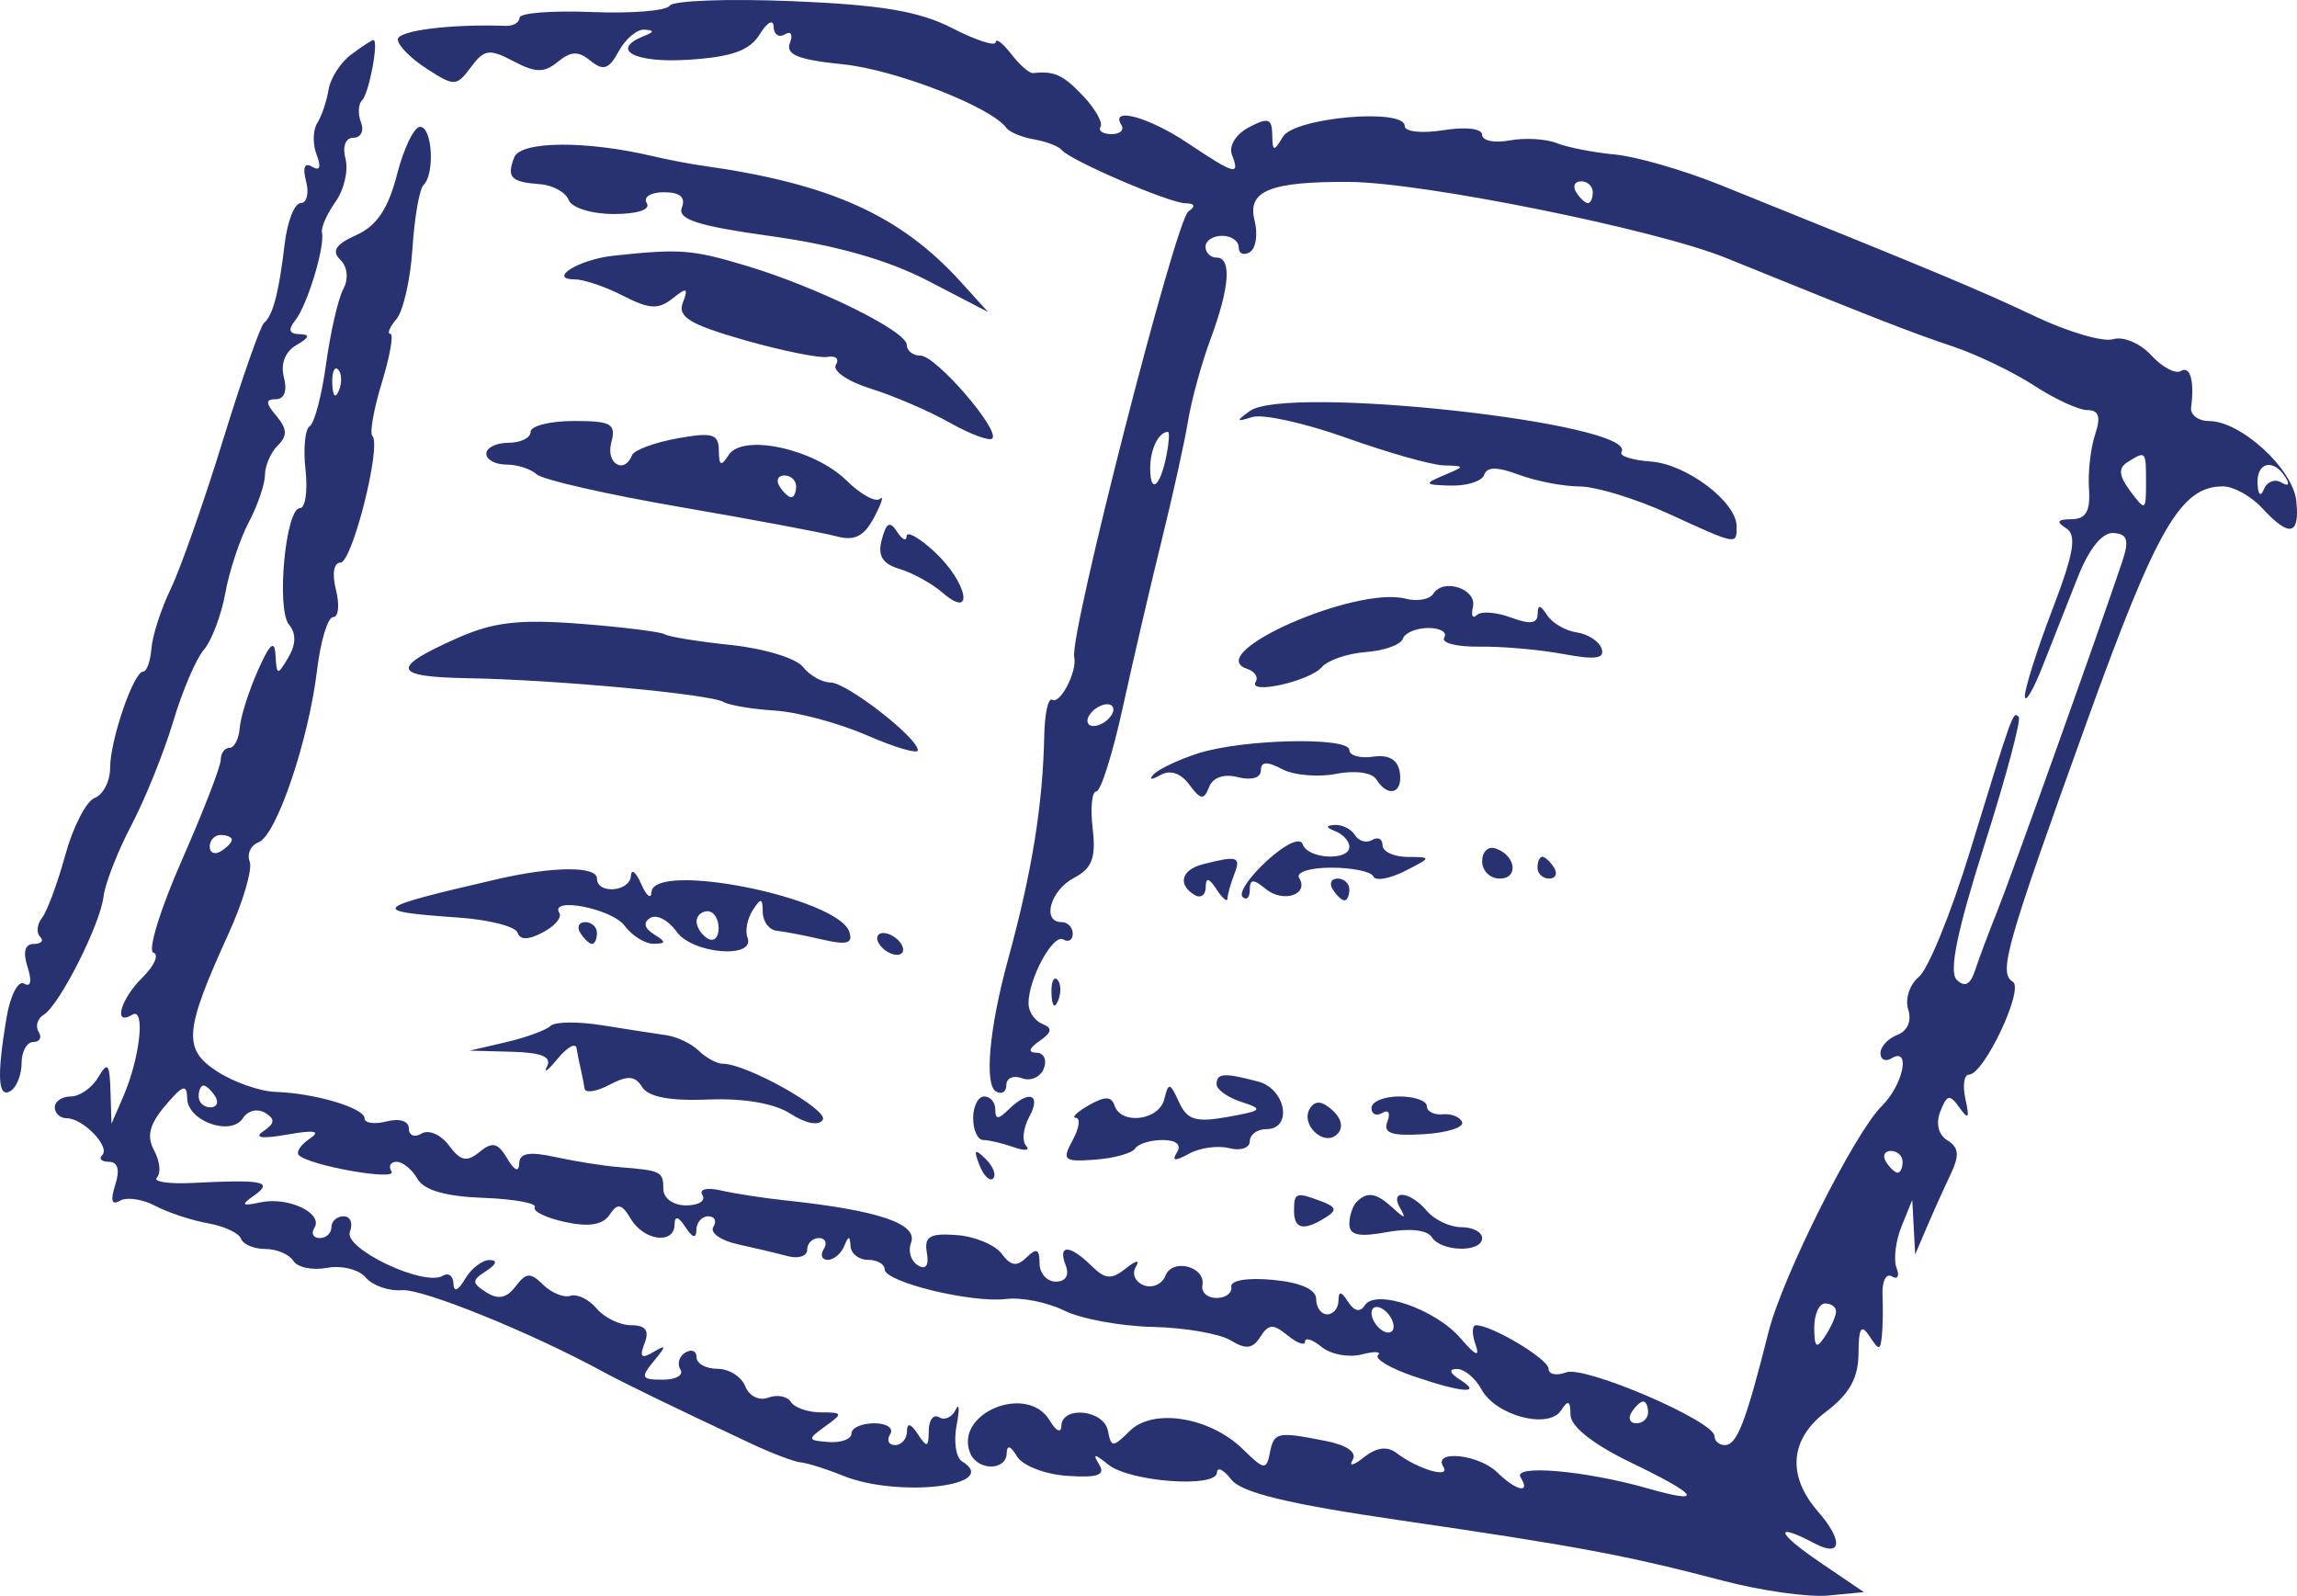 <?xml version="1.0" encoding="UTF-8"?> <svg xmlns="http://www.w3.org/2000/svg" width="95" height="66" viewBox="0 0 95 66" fill="none"><path fill-rule="evenodd" clip-rule="evenodd" d="M27.698 0.235C27.565 0.447 26.113 0.565 24.471 0.497C22.829 0.43 21.486 0.536 21.486 0.732C21.486 0.93 21.229 1.082 20.914 1.07C18.643 0.987 16.452 1.263 16.452 1.631C16.452 1.873 16.992 2.42 17.652 2.845C18.794 3.582 18.881 3.579 19.477 2.777C20.027 2.036 20.24 2.006 21.236 2.532C22.156 3.016 22.503 3.021 23.072 2.555C23.616 2.111 23.922 2.102 24.429 2.517C24.952 2.945 25.185 2.865 25.589 2.122C25.867 1.61 26.345 1.207 26.65 1.227C27.07 1.253 27.065 1.318 26.634 1.489C25.205 2.058 26.242 2.614 28.465 2.472C30.27 2.356 31.006 2.093 31.423 1.416C31.731 0.917 31.986 0.778 31.995 1.105C32.004 1.429 32.215 1.571 32.464 1.42C32.713 1.268 32.805 1.429 32.669 1.778C32.482 2.258 33.017 2.473 34.865 2.66C37.031 2.88 40.997 4.424 41.621 5.289C41.747 5.464 42.262 5.678 42.765 5.764C43.269 5.851 43.784 6.048 43.909 6.202C44.263 6.636 48.362 8.399 49.032 8.407C49.419 8.411 49.46 8.531 49.149 8.745C48.619 9.11 44.222 26.271 44.428 27.175C44.56 27.758 43.848 29.142 43.518 28.941C43.356 28.842 43.207 29.503 43.189 30.408C43.128 33.312 42.684 36.054 41.68 39.725C40.918 42.51 40.706 44.842 41.186 45.135C41.425 45.28 41.621 45.163 41.621 44.874C41.621 44.585 41.913 44.459 42.27 44.593C42.627 44.728 43.032 44.547 43.171 44.191C43.309 43.835 43.172 43.541 42.866 43.537C42.505 43.532 42.551 43.36 42.994 43.052C43.511 42.692 43.539 42.517 43.109 42.346C42.794 42.22 42.537 41.839 42.537 41.5C42.537 40.476 43.558 38.599 43.976 38.853C44.191 38.984 44.367 38.876 44.367 38.614C44.367 38.352 44.161 38.137 43.909 38.137C43.075 38.137 43.436 36.825 44.412 36.311C45.168 35.913 45.334 35.477 45.191 34.268C45.09 33.422 45.159 32.73 45.343 32.73C45.527 32.73 46.021 31.159 46.441 29.238C46.861 27.318 47.58 24.226 48.04 22.367C48.5 20.509 48.993 18.279 49.135 17.411C49.277 16.544 49.695 15.023 50.063 14.032C50.856 11.9 50.949 10.653 50.316 10.653C50.064 10.653 49.858 10.45 49.858 10.202C49.858 9.955 50.167 9.752 50.545 9.752C50.922 9.752 51.231 9.967 51.231 10.229C51.231 10.491 51.438 10.58 51.691 10.427C51.943 10.273 52.031 9.68 51.885 9.11C51.575 7.891 52.531 7.504 55.807 7.524C58.834 7.542 68.461 9.483 71.367 10.661C77.694 13.226 79.034 13.749 80.748 14.322C81.754 14.658 83.276 15.39 84.129 15.947C84.983 16.504 85.975 16.961 86.334 16.961C86.807 16.961 86.894 17.241 86.649 17.974C86.463 18.532 86.35 19.546 86.397 20.227C86.46 21.141 86.27 21.468 85.674 21.473C85.088 21.478 85.026 21.58 85.448 21.844C85.903 22.128 85.777 22.871 84.876 25.226C84.242 26.887 83.733 28.494 83.746 28.798C83.759 29.102 84.09 28.54 84.481 27.549C84.872 26.558 85.527 24.901 85.935 23.867C86.403 22.683 86.95 22.009 87.414 22.043C87.994 22.086 88.068 22.341 87.765 23.247C86.815 26.079 83.175 36.262 82.603 37.686C82.255 38.554 81.842 39.652 81.687 40.127C81.49 40.727 81.258 40.847 80.926 40.52C80.594 40.194 80.944 38.493 82.071 34.949C82.963 32.144 83.602 29.758 83.49 29.648C83.251 29.413 83.271 29.36 81.457 35.268C80.686 37.78 79.743 40.089 79.361 40.401C78.98 40.712 78.781 41.321 78.921 41.752C79.071 42.219 78.89 42.643 78.473 42.8C78.088 42.946 77.773 43.286 77.773 43.556C77.773 43.826 77.979 43.922 78.231 43.769C79.044 43.274 78.715 44.869 77.823 45.748C76.701 46.853 73.722 52.791 73.149 55.067C72.2 58.832 71.841 59.764 71.336 59.764C71.101 59.764 70.909 59.599 70.909 59.396C70.909 58.773 65.544 56.466 64.772 56.757C64.372 56.909 64.045 56.841 64.045 56.607C64.045 56.21 61.707 54.808 61.044 54.808C60.879 54.808 60.869 55.163 61.022 55.596C61.218 56.152 61.036 56.078 60.404 55.345C59.359 54.132 56.884 53.284 56.443 53.988C56.255 54.286 56.009 54.234 55.757 53.842C55.468 53.392 55.362 53.379 55.357 53.794C55.353 54.104 55.144 54.357 54.892 54.357C54.641 54.357 54.435 54.074 54.435 53.729C54.435 53.326 53.788 53.039 52.639 52.931C51.583 52.832 50.877 52.952 50.923 53.222C50.967 53.474 50.694 53.681 50.316 53.681C49.939 53.681 49.675 53.447 49.729 53.161C49.879 52.383 48.49 52.018 48.201 52.759C48.065 53.111 47.661 53.289 47.306 53.155C46.951 53.021 46.802 52.679 46.975 52.395C47.16 52.09 46.992 52.115 46.563 52.458C45.965 52.934 45.713 52.914 45.135 52.345C44.241 51.465 43.735 51.457 44.075 52.33C44.235 52.741 44.075 53.005 43.666 53.005C43.297 53.005 42.994 52.661 42.994 52.239C42.994 51.657 42.867 51.599 42.461 51.998C42.055 52.398 41.809 52.363 41.428 51.851C41.153 51.48 40.312 51.133 39.559 51.078C38.451 50.997 38.217 51.137 38.334 51.811C38.426 52.341 38.29 52.53 37.96 52.329C37.674 52.155 37.547 51.74 37.677 51.406C37.987 50.611 36.343 50.055 32.469 49.643C31.588 49.55 30.398 49.366 29.825 49.236C29.23 49.099 28.898 49.18 29.052 49.424C29.199 49.66 28.895 49.852 28.377 49.852C27.845 49.852 27.435 49.558 27.435 49.176C27.435 48.45 27.347 48.406 25.605 48.269C24.976 48.219 23.792 48.032 22.973 47.853C21.878 47.613 21.483 47.685 21.472 48.126C21.464 48.496 21.275 48.415 20.978 47.912C20.593 47.26 20.364 47.206 19.833 47.641C19.303 48.074 19.048 48.02 18.567 47.372C18.235 46.925 17.727 46.704 17.437 46.88C17.147 47.057 16.91 46.963 16.91 46.672C16.91 46.364 16.526 46.241 15.995 46.378C15.491 46.507 15.079 46.452 15.079 46.254C15.079 45.823 13.018 45.209 11.398 45.158C10.758 45.137 9.675 44.76 8.991 44.318C7.555 43.393 7.615 42.645 9.443 38.636C10.052 37.299 10.45 35.947 10.327 35.631C10.204 35.316 10.37 34.957 10.695 34.834C11.431 34.556 12.76 30.642 13.113 27.716C13.258 26.509 13.557 25.521 13.779 25.521C14 25.521 14.053 25.015 13.895 24.395C13.726 23.736 13.804 23.268 14.082 23.268C14.569 23.268 15.791 18.412 15.4 18.028C15.281 17.91 15.459 16.913 15.796 15.81C16.133 14.708 16.29 13.807 16.146 13.807C16.001 13.807 16.114 13.532 16.396 13.197C16.679 12.861 16.977 11.546 17.059 10.272C17.141 8.999 17.346 7.82 17.516 7.653C17.995 7.182 17.881 5.246 17.374 5.246C17.126 5.246 16.696 6.134 16.419 7.22C16.057 8.631 15.58 9.343 14.74 9.719C13.884 10.104 13.704 10.38 14.073 10.743C14.376 11.041 14.425 11.531 14.195 11.961C13.984 12.357 13.666 13.745 13.487 15.045C13.309 16.346 13.005 17.507 12.81 17.625C12.616 17.743 12.537 18.554 12.635 19.427C12.733 20.301 12.629 21.016 12.404 21.016C11.81 21.016 11.42 25.198 11.954 25.836C12.253 26.193 12.244 26.65 11.926 27.188C11.475 27.95 11.443 27.945 11.395 27.098C11.358 26.437 11.162 26.609 10.66 27.742C10.284 28.591 9.948 29.656 9.914 30.107C9.879 30.559 9.689 30.928 9.491 30.928C9.292 30.928 9.13 31.151 9.13 31.424C9.13 31.696 8.404 33.57 7.516 35.587C6.628 37.604 6.1 39.32 6.344 39.4C6.587 39.48 6.386 39.938 5.899 40.418C4.98 41.322 4.665 42.456 5.469 41.967C6.024 41.629 5.793 43.745 5.1 45.346L4.612 46.472L4.569 45.121C4.533 43.979 4.454 43.892 4.06 44.557C3.803 44.991 3.295 45.346 2.93 45.346C2.565 45.346 2.266 45.549 2.266 45.797C2.266 46.044 2.487 46.247 2.756 46.247C3.434 46.247 4.574 47.428 4.228 47.77C4.071 47.924 4.198 48.049 4.509 48.049C4.876 48.049 4.966 48.384 4.765 49.007C4.56 49.642 4.624 49.862 4.953 49.662C5.227 49.496 5.885 49.588 6.415 49.868C6.946 50.147 7.928 50.473 8.599 50.591C9.269 50.709 9.886 50.996 9.969 51.23C10.053 51.463 10.505 51.654 10.972 51.654C11.44 51.654 11.961 51.875 12.132 52.147C12.302 52.418 12.931 52.548 13.529 52.435C14.127 52.322 14.845 52.502 15.125 52.834C15.405 53.166 16.078 53.402 16.621 53.358C17.469 53.288 21.955 55.106 24.918 56.719C25.799 57.199 27.742 58.142 31.065 59.703C31.928 60.108 32.855 60.459 33.124 60.482C33.393 60.505 34.173 60.751 34.858 61.029C37.162 61.963 41.451 61.449 39.789 60.439C39.536 60.285 39.435 59.614 39.563 58.948C39.692 58.282 39.675 57.991 39.526 58.302C39.377 58.614 39.067 58.754 38.837 58.614C38.606 58.473 38.415 58.726 38.411 59.174C38.405 59.865 38.337 59.886 37.96 59.313C37.665 58.863 37.515 58.825 37.51 59.201C37.506 59.511 37.285 59.764 37.018 59.764C36.752 59.764 36.661 59.561 36.816 59.313C36.972 59.066 36.675 58.863 36.157 58.863C35.639 58.863 35.215 59.053 35.215 59.285C35.215 59.518 34.79 59.676 34.271 59.638C33.389 59.572 33.38 59.53 34.129 58.99C34.875 58.454 34.862 58.412 33.956 58.412C33.419 58.412 32.859 58.218 32.71 57.981C32.561 57.744 32.139 57.664 31.772 57.803C31.398 57.944 30.98 57.736 30.822 57.333C30.667 56.935 30.151 56.61 29.674 56.61C29.198 56.61 28.808 56.395 28.808 56.133C28.808 55.87 28.599 55.783 28.343 55.939C28.087 56.094 27.996 56.41 28.141 56.641C28.286 56.872 27.955 57.06 27.406 57.06C26.526 57.06 26.482 56.97 27.036 56.298C27.572 55.648 27.569 55.592 27.014 55.921C26.527 56.211 26.438 56.12 26.657 55.557C26.864 55.025 26.704 54.808 26.104 54.808C25.64 54.808 24.997 54.497 24.677 54.117C24.356 53.737 23.87 53.5 23.595 53.59C23.321 53.68 22.814 53.476 22.469 53.137C21.938 52.614 21.762 52.624 21.321 53.205C20.951 53.691 20.601 53.761 20.113 53.447C19.503 53.055 19.503 52.956 20.113 52.562C20.535 52.289 20.588 52.116 20.251 52.111C19.948 52.108 19.491 52.459 19.235 52.893C18.947 53.379 18.763 53.456 18.754 53.092C18.747 52.767 18.548 52.619 18.313 52.762C17.548 53.227 14.198 51.639 14.471 50.941C14.608 50.59 14.492 50.302 14.213 50.302C13.934 50.302 13.707 50.505 13.707 50.753C13.707 51 13.488 51.203 13.222 51.203C12.956 51.203 12.857 51.013 13.003 50.78C13.382 50.176 11.922 49.482 10.781 49.724C9.995 49.892 9.944 49.841 10.503 49.447C11.33 48.866 10.887 48.773 7.991 48.922C6.987 48.974 6.311 48.873 6.488 48.699C6.665 48.524 6.614 48.021 6.375 47.581C6.056 46.995 6.178 46.5 6.834 45.726C7.556 44.872 7.73 44.815 7.742 45.428C7.761 46.376 9.567 47.009 10.052 46.238C10.244 45.932 10.652 45.834 10.959 46.02C11.388 46.282 11.373 46.456 10.896 46.781C10.486 47.059 10.819 47.108 11.876 46.923C13.023 46.722 13.287 46.772 12.805 47.096C12.434 47.346 12.235 47.651 12.36 47.775C12.801 48.21 16.445 48.852 16.193 48.451C16.054 48.23 16.148 48.049 16.402 48.049C16.656 48.049 17.044 48.365 17.264 48.752C17.531 49.223 18.427 49.482 19.984 49.54C21.26 49.587 22.221 49.762 22.12 49.928C22.019 50.093 22.581 50.368 23.37 50.539C24.36 50.753 24.931 50.659 25.212 50.238C25.544 49.741 25.71 49.775 26.093 50.415C26.636 51.321 27.89 51.478 27.9 50.64C27.905 50.265 28.055 50.302 28.35 50.753C28.646 51.203 28.796 51.241 28.801 50.865C28.805 50.556 29.026 50.302 29.293 50.302C29.559 50.302 29.654 50.499 29.503 50.74C29.352 50.98 29.803 51.303 30.505 51.457C31.208 51.611 32.143 51.834 32.583 51.951C33.024 52.069 33.384 51.948 33.384 51.684C33.384 51.419 33.602 51.203 33.869 51.203C34.135 51.203 34.226 51.406 34.071 51.654C33.915 51.902 33.989 52.104 34.234 52.104C34.48 52.104 34.785 51.851 34.912 51.541C35.096 51.091 35.15 51.091 35.178 51.541C35.198 51.851 35.524 52.104 35.901 52.104C36.279 52.104 36.587 52.281 36.587 52.496C36.587 53.022 40.188 53.899 41.621 53.722C42.251 53.645 43.329 53.861 44.017 54.203C44.705 54.544 46.349 54.847 47.669 54.877C48.989 54.906 50.441 55.156 50.894 55.432C51.529 55.82 51.81 55.786 52.126 55.287C52.465 54.751 52.658 54.741 53.256 55.23C53.653 55.554 53.977 55.668 53.977 55.483C53.977 55.299 54.285 55.399 54.661 55.707C55.037 56.014 55.778 56.154 56.308 56.018C56.838 55.881 57.146 55.893 56.993 56.044C56.839 56.194 57.488 56.583 58.435 56.908C60.466 57.604 61.346 57.673 60.384 57.06C59.953 56.786 59.904 56.621 60.253 56.617C60.559 56.613 61.017 56.992 61.27 57.459C61.866 58.554 64.049 59.128 64.566 58.326C64.853 57.881 64.948 57.926 64.953 58.511C64.957 58.999 65.891 59.734 67.478 60.5C70.275 61.848 70.514 62.233 68.133 61.552C65.578 60.821 62.55 60.557 62.887 61.094C63.328 61.796 62.707 61.665 61.92 60.89C61.164 60.146 59.247 59.948 59.694 60.66C60.014 61.169 58.64 60.765 57.752 60.089C57.37 59.798 56.923 59.859 56.406 60.272C55.98 60.612 55.771 60.661 55.941 60.382C56.134 60.065 55.714 59.768 54.828 59.593C52.811 59.196 52.689 59.223 52.518 60.097C52.379 60.807 52.276 60.792 51.412 59.942C50.057 58.608 47.7 58.22 46.733 59.173C46.019 59.875 45.959 59.875 45.821 59.169C45.651 58.3 43.916 58.126 43.896 58.975C43.888 59.288 43.674 59.188 43.415 58.75C42.499 57.202 39.474 58.426 40.119 60.083C40.41 60.829 41.617 60.844 41.635 60.102C41.644 59.742 41.798 59.789 42.062 60.233C42.289 60.615 43.225 60.977 44.145 61.038C45.404 61.121 45.728 61.006 45.461 60.569C45.177 60.104 45.252 60.105 45.841 60.575C46.736 61.288 50.31 61.55 50.331 60.903C50.339 60.648 50.606 60.778 50.926 61.191C51.344 61.733 53.284 62.202 57.89 62.873C65.203 63.938 67.262 64.323 71.26 65.374C72.837 65.789 74.793 66.064 75.607 65.987L77.087 65.846L75.264 64.607C73.463 63.383 73.343 62.931 75.058 63.835C76.176 64.424 76.243 63.724 75.184 62.506C73.9 61.029 74.023 59.515 75.521 58.385C76.486 57.657 76.86 56.988 76.865 55.979C76.87 54.912 76.977 54.742 77.316 55.258C77.71 55.859 77.767 55.859 77.831 55.258C77.87 54.886 77.883 54.12 77.858 53.554C77.833 52.989 78.008 52.645 78.245 52.789C78.483 52.934 78.57 52.775 78.438 52.436C78.306 52.098 78.398 51.327 78.643 50.723L79.088 49.626L79.148 50.753L79.208 51.879L79.69 50.753C79.954 50.133 80.394 49.157 80.667 48.583C81.048 47.782 81.02 47.453 80.545 47.164C80.169 46.935 80.053 46.467 80.248 45.967C80.522 45.264 80.636 45.241 81.041 45.809C81.411 46.329 81.465 46.253 81.288 45.459C81.164 44.901 81.228 44.445 81.431 44.445C82.052 44.445 83.729 40.898 83.247 40.604C82.643 40.237 82.951 39.154 86.326 29.802C89.211 21.809 90.192 20.115 91.939 20.115C92.376 20.115 93.106 20.52 93.561 21.016C94.688 22.242 95.125 22.148 94.97 20.711C94.826 19.384 92.677 17.417 91.367 17.413C90.916 17.412 90.58 17.158 90.621 16.848C90.765 15.751 90.582 15.108 90.19 15.346C89.972 15.479 89.423 15.184 88.969 14.691C88.514 14.196 87.81 13.899 87.396 14.028C86.985 14.156 85.527 13.729 84.156 13.078C81.9 12.006 79.968 11.2 71.138 7.645C69.628 7.037 67.671 6.472 66.79 6.39C65.909 6.308 64.825 6.095 64.38 5.918C63.936 5.74 63.06 5.691 62.435 5.808C61.81 5.926 61.299 5.821 61.299 5.575C61.299 5.316 60.626 5.236 59.697 5.384C58.803 5.527 58.096 5.45 58.096 5.21C58.096 4.456 53.53 4.86 53.058 5.656C52.682 6.288 52.63 6.278 52.618 5.568C52.606 4.894 52.45 4.845 51.653 5.265C51.109 5.552 50.809 6.04 50.953 6.407C51.294 7.282 51.078 7.225 49.129 5.922C47.504 4.836 45.893 4.396 46.379 5.171C46.509 5.378 46.324 5.547 45.969 5.547C45.613 5.547 45.41 5.408 45.515 5.239C45.621 5.07 45.296 4.496 44.791 3.963C43.965 3.09 43.604 2.926 42.724 3.024C42.575 3.04 42.17 2.685 41.823 2.235C41.476 1.785 41.186 1.565 41.178 1.747C41.17 1.929 40.361 1.666 39.379 1.162C38.019 0.464 36.443 0.199 32.767 0.048C30.112 -0.061 27.831 0.023 27.698 0.235ZM14.515 2.263C14.079 2.589 13.661 3.242 13.587 3.713C13.512 4.185 13.302 4.806 13.12 5.093C12.937 5.38 12.927 5.971 13.097 6.406C13.294 6.914 13.228 7.089 12.912 6.897C12.598 6.706 12.506 6.925 12.659 7.499C12.79 7.994 12.69 8.4 12.435 8.4C12.18 8.4 11.883 9.161 11.773 10.09C11.536 12.1 11.287 13.05 10.918 13.356C10.769 13.48 10.006 15.661 9.222 18.203C8.439 20.745 7.468 23.507 7.067 24.34C6.665 25.173 6.304 26.287 6.263 26.814C6.223 27.343 6.069 27.774 5.922 27.774C5.526 27.774 4.554 30.609 4.554 31.762C4.554 32.31 4.268 32.866 3.919 32.998C3.57 33.13 3.023 34.189 2.704 35.35C2.385 36.511 1.952 37.682 1.742 37.953C1.531 38.224 1.494 38.578 1.66 38.742C1.825 38.905 1.707 39.038 1.396 39.038C1.029 39.038 0.94 39.372 1.14 39.995C1.328 40.576 1.273 40.846 1.001 40.68C0.753 40.53 0.426 41.161 0.27 42.088C-0.137 44.512 -0.086 45.438 0.436 45.121C0.687 44.968 0.893 44.449 0.893 43.968C0.893 43.486 1.112 43.093 1.378 43.093C1.644 43.093 1.744 42.904 1.599 42.674C1.454 42.443 1.548 42.125 1.808 41.967C2.461 41.57 4.146 38.236 4.284 37.07C4.346 36.542 4.864 35.216 5.437 34.124C6.009 33.031 6.785 31.105 7.162 29.844C7.538 28.581 8.109 27.245 8.431 26.873C8.752 26.501 9.151 25.446 9.319 24.526C9.486 23.608 9.922 22.29 10.289 21.598C10.655 20.906 10.956 20.026 10.958 19.642C10.96 19.258 11.199 18.708 11.491 18.421C11.892 18.027 11.878 17.732 11.434 17.205C10.977 16.662 10.973 16.51 11.416 16.51C11.758 16.51 11.888 16.152 11.743 15.608C11.595 15.05 11.793 14.539 12.262 14.27C12.802 13.959 12.84 13.83 12.392 13.82C11.955 13.811 11.901 13.636 12.215 13.244C12.71 12.625 13.448 10.19 13.316 9.614C13.27 9.415 13.522 8.844 13.876 8.346C14.231 7.848 14.416 7.048 14.289 6.569C14.153 6.057 14.289 5.697 14.617 5.697C14.925 5.697 15.067 5.412 14.931 5.065C14.796 4.718 14.816 4.305 14.976 4.147C15.268 3.859 15.682 1.629 15.438 1.656C15.367 1.664 14.951 1.937 14.515 2.263ZM21.268 6.507C20.944 7.339 21.127 7.528 22.338 7.618C22.863 7.657 23.394 7.95 23.519 8.27C23.646 8.595 24.47 8.851 25.389 8.851C26.368 8.851 26.917 8.669 26.749 8.4C26.593 8.152 26.912 7.95 27.457 7.95C28.121 7.95 28.367 8.159 28.201 8.583C28.01 9.075 28.848 9.342 31.928 9.772C34.57 10.14 36.732 10.757 38.382 11.614L40.863 12.902L39.755 11.678C37.24 8.899 34.337 7.591 29.037 6.85C28.534 6.78 27.607 6.601 26.978 6.454C24.222 5.806 21.531 5.831 21.268 6.507ZM65.875 7.95C65.875 8.197 65.784 8.4 65.673 8.4C65.562 8.4 65.344 8.197 65.189 7.95C65.033 7.702 65.124 7.499 65.391 7.499C65.657 7.499 65.875 7.702 65.875 7.95ZM25.376 10.575C23.933 10.73 22.611 11.552 23.797 11.557C24.162 11.559 25.055 11.864 25.781 12.238C26.851 12.787 27.235 12.808 27.811 12.347C28.406 11.872 28.476 11.899 28.241 12.518C28.017 13.107 28.529 13.419 30.787 14.065C32.341 14.509 33.891 14.822 34.231 14.76C34.571 14.698 34.723 14.848 34.57 15.092C34.417 15.336 35.065 15.777 36.011 16.073C36.957 16.368 38.427 17 39.276 17.479C40.126 17.957 40.918 18.253 41.037 18.137C41.38 17.799 38.709 14.708 38.075 14.708C37.76 14.708 37.503 14.509 37.503 14.265C37.503 13.695 33.815 11.877 30.867 10.992C28.619 10.317 28.127 10.28 25.376 10.575ZM14.019 16.144C13.873 16.503 13.765 16.397 13.743 15.872C13.723 15.397 13.831 15.131 13.983 15.281C14.135 15.43 14.151 15.819 14.019 16.144ZM51.689 16.999C51.104 17.423 51.119 17.459 51.79 17.248C52.223 17.111 53.972 17.497 55.678 18.107C57.383 18.715 59.191 19.228 59.695 19.245C60.612 19.277 60.612 19.277 59.697 19.664C58.877 20.011 58.909 20.055 60.002 20.083C60.673 20.1 61.296 19.899 61.385 19.636C61.499 19.298 61.923 19.298 62.825 19.636C63.529 19.899 64.657 20.116 65.333 20.119C66.009 20.121 67.663 20.628 69.009 21.245C71.864 22.553 71.824 22.546 71.824 21.77C71.824 20.759 69.754 19.194 68.279 19.088C67.509 19.033 66.961 18.858 67.061 18.698C67.803 17.511 53.209 15.898 51.689 16.999ZM21.944 17.862C21.944 18.11 21.532 18.312 21.029 18.312C20.525 18.312 20.113 18.515 20.113 18.763C20.113 19.011 20.484 19.213 20.937 19.213C21.39 19.213 21.957 19.395 22.195 19.617C22.434 19.839 25.101 20.447 28.122 20.967C31.142 21.487 34.059 22.034 34.603 22.183C35.34 22.383 35.737 22.182 36.153 21.396C36.46 20.815 36.568 20.471 36.393 20.63C36.218 20.79 35.595 20.448 35.009 19.871C33.679 18.562 30.715 17.919 30.138 18.816C29.823 19.306 29.736 19.267 29.73 18.63C29.724 17.941 29.469 17.867 28.007 18.131C27.064 18.302 26.223 18.615 26.139 18.827C25.82 19.633 25.051 19.172 25.28 18.312C25.489 17.525 25.294 17.411 23.731 17.411C22.748 17.411 21.944 17.614 21.944 17.862ZM48.245 18.824C47.989 20.135 47.57 20.469 47.57 19.363C47.57 18.576 47.92 17.862 48.307 17.862C48.376 17.862 48.348 18.295 48.245 18.824ZM88.756 19.975C88.756 21.131 88.726 21.147 88.109 20.316C87.628 19.669 87.598 19.359 87.994 19.111C88.754 18.635 88.756 18.638 88.756 19.975ZM94.52 19.734C94.713 20.041 94.647 20.132 94.357 19.956C94.088 19.793 93.764 19.913 93.636 20.225C93.496 20.566 93.39 20.478 93.368 20.002C93.328 19.11 94.026 18.948 94.52 19.734ZM32.927 20.115C32.927 20.362 32.836 20.565 32.725 20.565C32.614 20.565 32.396 20.362 32.24 20.115C32.085 19.867 32.176 19.664 32.442 19.664C32.708 19.664 32.927 19.867 32.927 20.115ZM36.469 22.314C36.291 22.986 36.491 23.317 37.207 23.531C37.747 23.693 38.55 24.137 38.99 24.518C40.33 25.676 40.007 24.076 38.647 22.818C38.018 22.236 37.5 21.947 37.496 22.176C37.492 22.405 37.315 22.322 37.101 21.991C36.806 21.533 36.656 21.61 36.469 22.314ZM59.282 24.553C59.132 24.791 58.615 24.885 58.133 24.76C56.055 24.226 49.698 27.038 51.577 27.661C51.894 27.766 52.054 28.007 51.934 28.198C51.59 28.747 54.155 28.179 54.663 27.594C54.915 27.305 55.739 27.022 56.494 26.966C57.249 26.911 57.935 26.664 58.019 26.418C58.103 26.173 58.579 25.972 59.076 25.972C59.573 25.972 59.867 26.151 59.73 26.37C59.593 26.59 60.25 26.757 61.19 26.744C62.131 26.73 63.695 26.868 64.665 27.05C65.972 27.296 66.38 27.239 66.242 26.829C66.139 26.525 65.674 26.221 65.21 26.154C64.745 26.087 64.193 25.765 63.983 25.438C63.704 25.005 63.599 24.994 63.594 25.397C63.589 25.794 63.277 25.834 62.49 25.539C61.886 25.313 61.252 25.267 61.079 25.438C60.906 25.607 60.834 25.455 60.918 25.097C61.091 24.358 59.696 23.893 59.282 24.553ZM18.911 26.39C16.123 27.63 16.22 27.994 19.356 28.049C22.972 28.111 29.368 28.706 29.921 29.031C30.157 29.168 31.114 29.329 32.049 29.388C32.985 29.446 34.698 29.907 35.855 30.411C37.013 30.915 37.96 31.193 37.96 31.029C37.96 30.513 35.017 28.227 34.35 28.226C34 28.225 33.485 27.934 33.206 27.579C32.927 27.223 31.597 26.818 30.252 26.678C28.907 26.538 27.666 26.338 27.494 26.233C27.323 26.129 25.746 25.932 23.991 25.797C21.469 25.603 20.403 25.728 18.911 26.39ZM45.969 29.576C45.813 29.824 45.48 30.027 45.228 30.027C44.977 30.027 44.898 29.824 45.053 29.576C45.209 29.329 45.542 29.126 45.794 29.126C46.046 29.126 46.124 29.329 45.969 29.576ZM49.537 31.161C48.732 31.422 47.908 31.813 47.707 32.03C47.5 32.253 47.62 32.265 47.983 32.058C48.392 31.824 48.828 31.966 49.187 32.45C49.66 33.086 49.791 33.102 50.005 32.553C50.163 32.149 50.62 31.992 51.203 32.142C51.753 32.283 52.147 32.168 52.147 31.866C52.147 31.494 52.395 31.478 53.024 31.809C53.507 32.064 54.512 32.152 55.257 32.005C56.04 31.851 56.743 31.948 56.923 32.234C57.407 33.006 58.028 32.818 57.893 31.942C57.812 31.417 57.443 31.201 56.79 31.294C56.25 31.372 55.807 31.248 55.807 31.019C55.807 30.463 51.382 30.564 49.537 31.161ZM55.236 34.38C55.55 34.505 55.807 34.793 55.807 35.02C55.807 35.619 54.086 35.529 53.879 34.92C53.777 34.616 53.171 34.893 52.396 35.6C51.677 36.257 51.223 36.927 51.388 37.09C51.553 37.253 51.689 37.125 51.689 36.805C51.689 36.348 51.83 36.34 52.355 36.769C53.076 37.358 54.16 36.991 53.728 36.304C53.584 36.073 54.181 35.884 55.056 35.884C55.931 35.884 56.715 36.047 56.799 36.246C56.883 36.446 57.466 36.347 58.096 36.028C59.218 35.458 59.22 35.447 58.21 35.44C57.644 35.437 57.18 35.219 57.18 34.956C57.18 34.694 56.989 34.596 56.754 34.738C56.52 34.881 56.199 34.792 56.041 34.54C55.883 34.288 55.508 34.098 55.209 34.117C54.815 34.143 54.823 34.217 55.236 34.38ZM9.588 34.731C9.588 34.841 9.382 35.055 9.13 35.208C8.879 35.361 8.673 35.272 8.673 35.01C8.673 34.747 8.879 34.532 9.13 34.532C9.382 34.532 9.588 34.622 9.588 34.731ZM61.299 35.621C61.299 36.014 61.625 36.335 62.023 36.335C62.831 36.335 62.691 35.365 61.843 35.086C61.543 34.988 61.299 35.229 61.299 35.621ZM49.744 35.744C48.859 35.972 48.694 36.58 49.401 37.011C49.653 37.164 49.862 37.024 49.865 36.699C49.87 36.271 49.994 36.294 50.316 36.785C50.56 37.157 50.763 37.325 50.767 37.16C50.77 36.994 50.899 36.538 51.051 36.146C51.333 35.423 51.177 35.376 49.744 35.744ZM63.587 35.884C63.587 36.132 63.805 36.335 64.072 36.335C64.338 36.335 64.429 36.132 64.273 35.884C64.118 35.636 63.9 35.434 63.789 35.434C63.678 35.434 63.587 35.636 63.587 35.884ZM20.571 36.359C15.322 37.573 15.209 37.684 18.965 37.948C20.22 38.036 21.318 38.316 21.404 38.57C21.51 38.883 21.847 38.88 22.451 38.561C22.941 38.303 23.249 37.944 23.136 37.763C22.7 37.069 25.305 37.575 25.834 38.287C26.141 38.7 26.678 39.035 27.028 39.031C27.559 39.026 27.562 38.961 27.043 38.637C26.643 38.387 26.591 38.147 26.898 37.96C27.159 37.801 27.65 38.062 27.989 38.538C28.643 39.457 31.262 39.666 30.915 38.772C30.809 38.502 30.907 37.995 31.131 37.645C31.471 37.118 31.541 37.131 31.547 37.724C31.55 38.116 31.811 38.463 32.126 38.494C32.441 38.526 33.291 38.689 34.016 38.858C35.028 39.094 35.286 39.02 35.127 38.539C34.66 37.126 27.02 35.594 26.945 36.898C26.928 37.208 26.736 37.056 26.52 36.56C26.303 36.064 26.112 35.913 26.094 36.222C26.056 36.886 24.689 36.995 24.689 36.335C24.689 35.814 22.879 35.824 20.571 36.359ZM55.121 36.785C55.277 37.033 55.495 37.236 55.606 37.236C55.717 37.236 55.807 37.033 55.807 36.785C55.807 36.538 55.589 36.335 55.323 36.335C55.056 36.335 54.965 36.538 55.121 36.785ZM29.723 38.389C29.723 38.775 29.517 38.966 29.266 38.813C29.014 38.66 28.808 38.344 28.808 38.11C28.808 37.877 29.014 37.686 29.266 37.686C29.517 37.686 29.723 38.003 29.723 38.389ZM24.003 38.587C24.159 38.835 24.377 39.038 24.488 39.038C24.599 39.038 24.689 38.835 24.689 38.587C24.689 38.34 24.471 38.137 24.205 38.137C23.939 38.137 23.847 38.34 24.003 38.587ZM36.359 39.038C36.514 39.286 36.847 39.489 37.099 39.489C37.351 39.489 37.43 39.286 37.274 39.038C37.118 38.79 36.785 38.587 36.533 38.587C36.282 38.587 36.203 38.79 36.359 39.038ZM43.488 41.103C43.51 41.628 43.618 41.735 43.764 41.376C43.897 41.05 43.88 40.661 43.728 40.512C43.576 40.362 43.468 40.628 43.488 41.103ZM22.768 42.428C22.592 42.603 21.768 42.906 20.938 43.099L19.427 43.451L21.17 43.498C22.404 43.53 22.828 43.708 22.623 44.107C22.464 44.417 22.658 44.276 23.054 43.796C23.45 43.314 23.806 43.112 23.844 43.345C23.882 43.578 23.961 43.972 24.02 44.219C24.078 44.467 24.15 44.829 24.179 45.024C24.208 45.218 24.67 45.147 25.205 44.865C25.965 44.465 26.263 44.486 26.562 44.962C26.817 45.369 27.724 45.539 29.29 45.474C30.766 45.413 32.028 45.632 32.696 46.062C33.329 46.471 33.867 46.572 34.029 46.312C34.285 45.905 30.881 43.994 29.899 43.994C29.651 43.994 29.205 43.754 28.907 43.461C28.608 43.167 28.001 42.876 27.557 42.813C27.113 42.75 25.925 42.566 24.918 42.404C23.912 42.241 22.944 42.252 22.768 42.428ZM50.316 44.843C50.316 45.062 50.78 45.391 51.346 45.574C52.27 45.873 52.212 45.936 50.774 46.193C49.45 46.429 49.101 46.322 48.759 45.574C48.388 44.762 48.327 44.75 48.153 45.459C47.939 46.338 46.373 46.54 46.097 45.724C45.965 45.333 45.696 45.33 45.029 45.711C44.539 45.991 44.3 46.226 44.498 46.233C44.695 46.241 44.634 46.657 44.362 47.157C43.911 47.987 43.994 48.057 45.296 47.96C46.082 47.901 46.824 47.694 46.946 47.5C47.068 47.307 47.579 47.148 48.082 47.148C48.644 47.148 48.874 47.344 48.679 47.656C48.45 48.019 48.591 48.036 49.174 47.715C49.622 47.468 50.371 47.364 50.839 47.485C51.306 47.605 51.689 47.477 51.689 47.201C51.689 46.924 51.998 46.698 52.375 46.698C53.476 46.698 53.186 45.033 52.032 44.729C50.626 44.358 50.316 44.378 50.316 44.843ZM8.902 45.346C9.057 45.594 8.966 45.797 8.7 45.797C8.433 45.797 8.215 45.594 8.215 45.346C8.215 45.098 8.306 44.895 8.417 44.895C8.528 44.895 8.746 45.098 8.902 45.346ZM40.248 46.247C40.248 46.743 40.438 47.148 40.669 47.148C40.9 47.148 41.466 47.282 41.927 47.445C42.388 47.609 42.618 47.582 42.438 47.386C42.258 47.19 42.317 46.651 42.569 46.188C43.082 45.244 42.554 45.059 41.713 45.887C41.286 46.307 41.164 46.307 41.164 45.887C41.164 45.589 40.958 45.346 40.706 45.346C40.454 45.346 40.248 45.751 40.248 46.247ZM54.178 45.84C53.759 46.508 54.77 47.453 55.312 46.9C55.568 46.639 55.488 46.255 55.107 45.914C54.673 45.524 54.391 45.502 54.178 45.84ZM56.723 45.823C56.723 46.085 56.926 46.176 57.175 46.025C57.424 45.873 57.517 46.033 57.382 46.381C57.193 46.864 57.544 46.988 58.874 46.908C59.83 46.851 60.549 46.628 60.471 46.413C60.394 46.198 60.033 46.05 59.67 46.084C59.308 46.119 59.011 45.967 59.011 45.746C59.011 45.526 58.496 45.346 57.867 45.346C57.238 45.346 56.723 45.561 56.723 45.823ZM40.507 48.181C40.679 48.626 40.934 48.876 41.075 48.737C41.216 48.599 41.076 48.235 40.763 47.929C40.311 47.487 40.259 47.539 40.507 48.181ZM78.688 48.049C78.688 48.297 78.598 48.5 78.487 48.5C78.375 48.5 78.158 48.297 78.002 48.049C77.846 47.801 77.938 47.599 78.204 47.599C78.47 47.599 78.688 47.801 78.688 48.049ZM53.519 50.077C53.519 50.835 53.914 50.921 54.816 50.358C55.303 50.054 55.273 49.919 54.664 49.689C53.599 49.286 53.519 49.314 53.519 50.077ZM56.113 49.702C55.945 49.866 55.807 50.281 55.807 50.623C55.807 51.085 56.205 51.171 57.356 50.958C58.29 50.785 59.029 50.867 59.214 51.163C59.601 51.779 61.299 51.812 61.299 51.203C61.299 50.955 60.912 50.753 60.44 50.753C59.967 50.753 59.324 50.449 59.011 50.077C58.323 49.261 57.453 49.172 57.907 49.964C58.165 50.415 58.107 50.415 57.614 49.964C56.919 49.329 56.555 49.265 56.113 49.702ZM57.638 54.861C57.638 55.109 57.432 55.186 57.18 55.033C56.929 54.88 56.723 54.552 56.723 54.304C56.723 54.056 56.929 53.979 57.18 54.132C57.432 54.285 57.638 54.613 57.638 54.861ZM75.936 54.245C75.932 54.431 75.729 54.886 75.485 55.258C75.126 55.805 75.04 55.74 75.034 54.92C75.031 54.363 75.233 53.907 75.485 53.907C75.737 53.907 75.939 54.058 75.936 54.245ZM68.163 58.412C68.163 58.66 67.945 58.863 67.679 58.863C67.412 58.863 67.321 58.66 67.477 58.412C67.632 58.164 67.85 57.962 67.961 57.962C68.073 57.962 68.163 58.164 68.163 58.412Z" fill="#283270"></path></svg> 